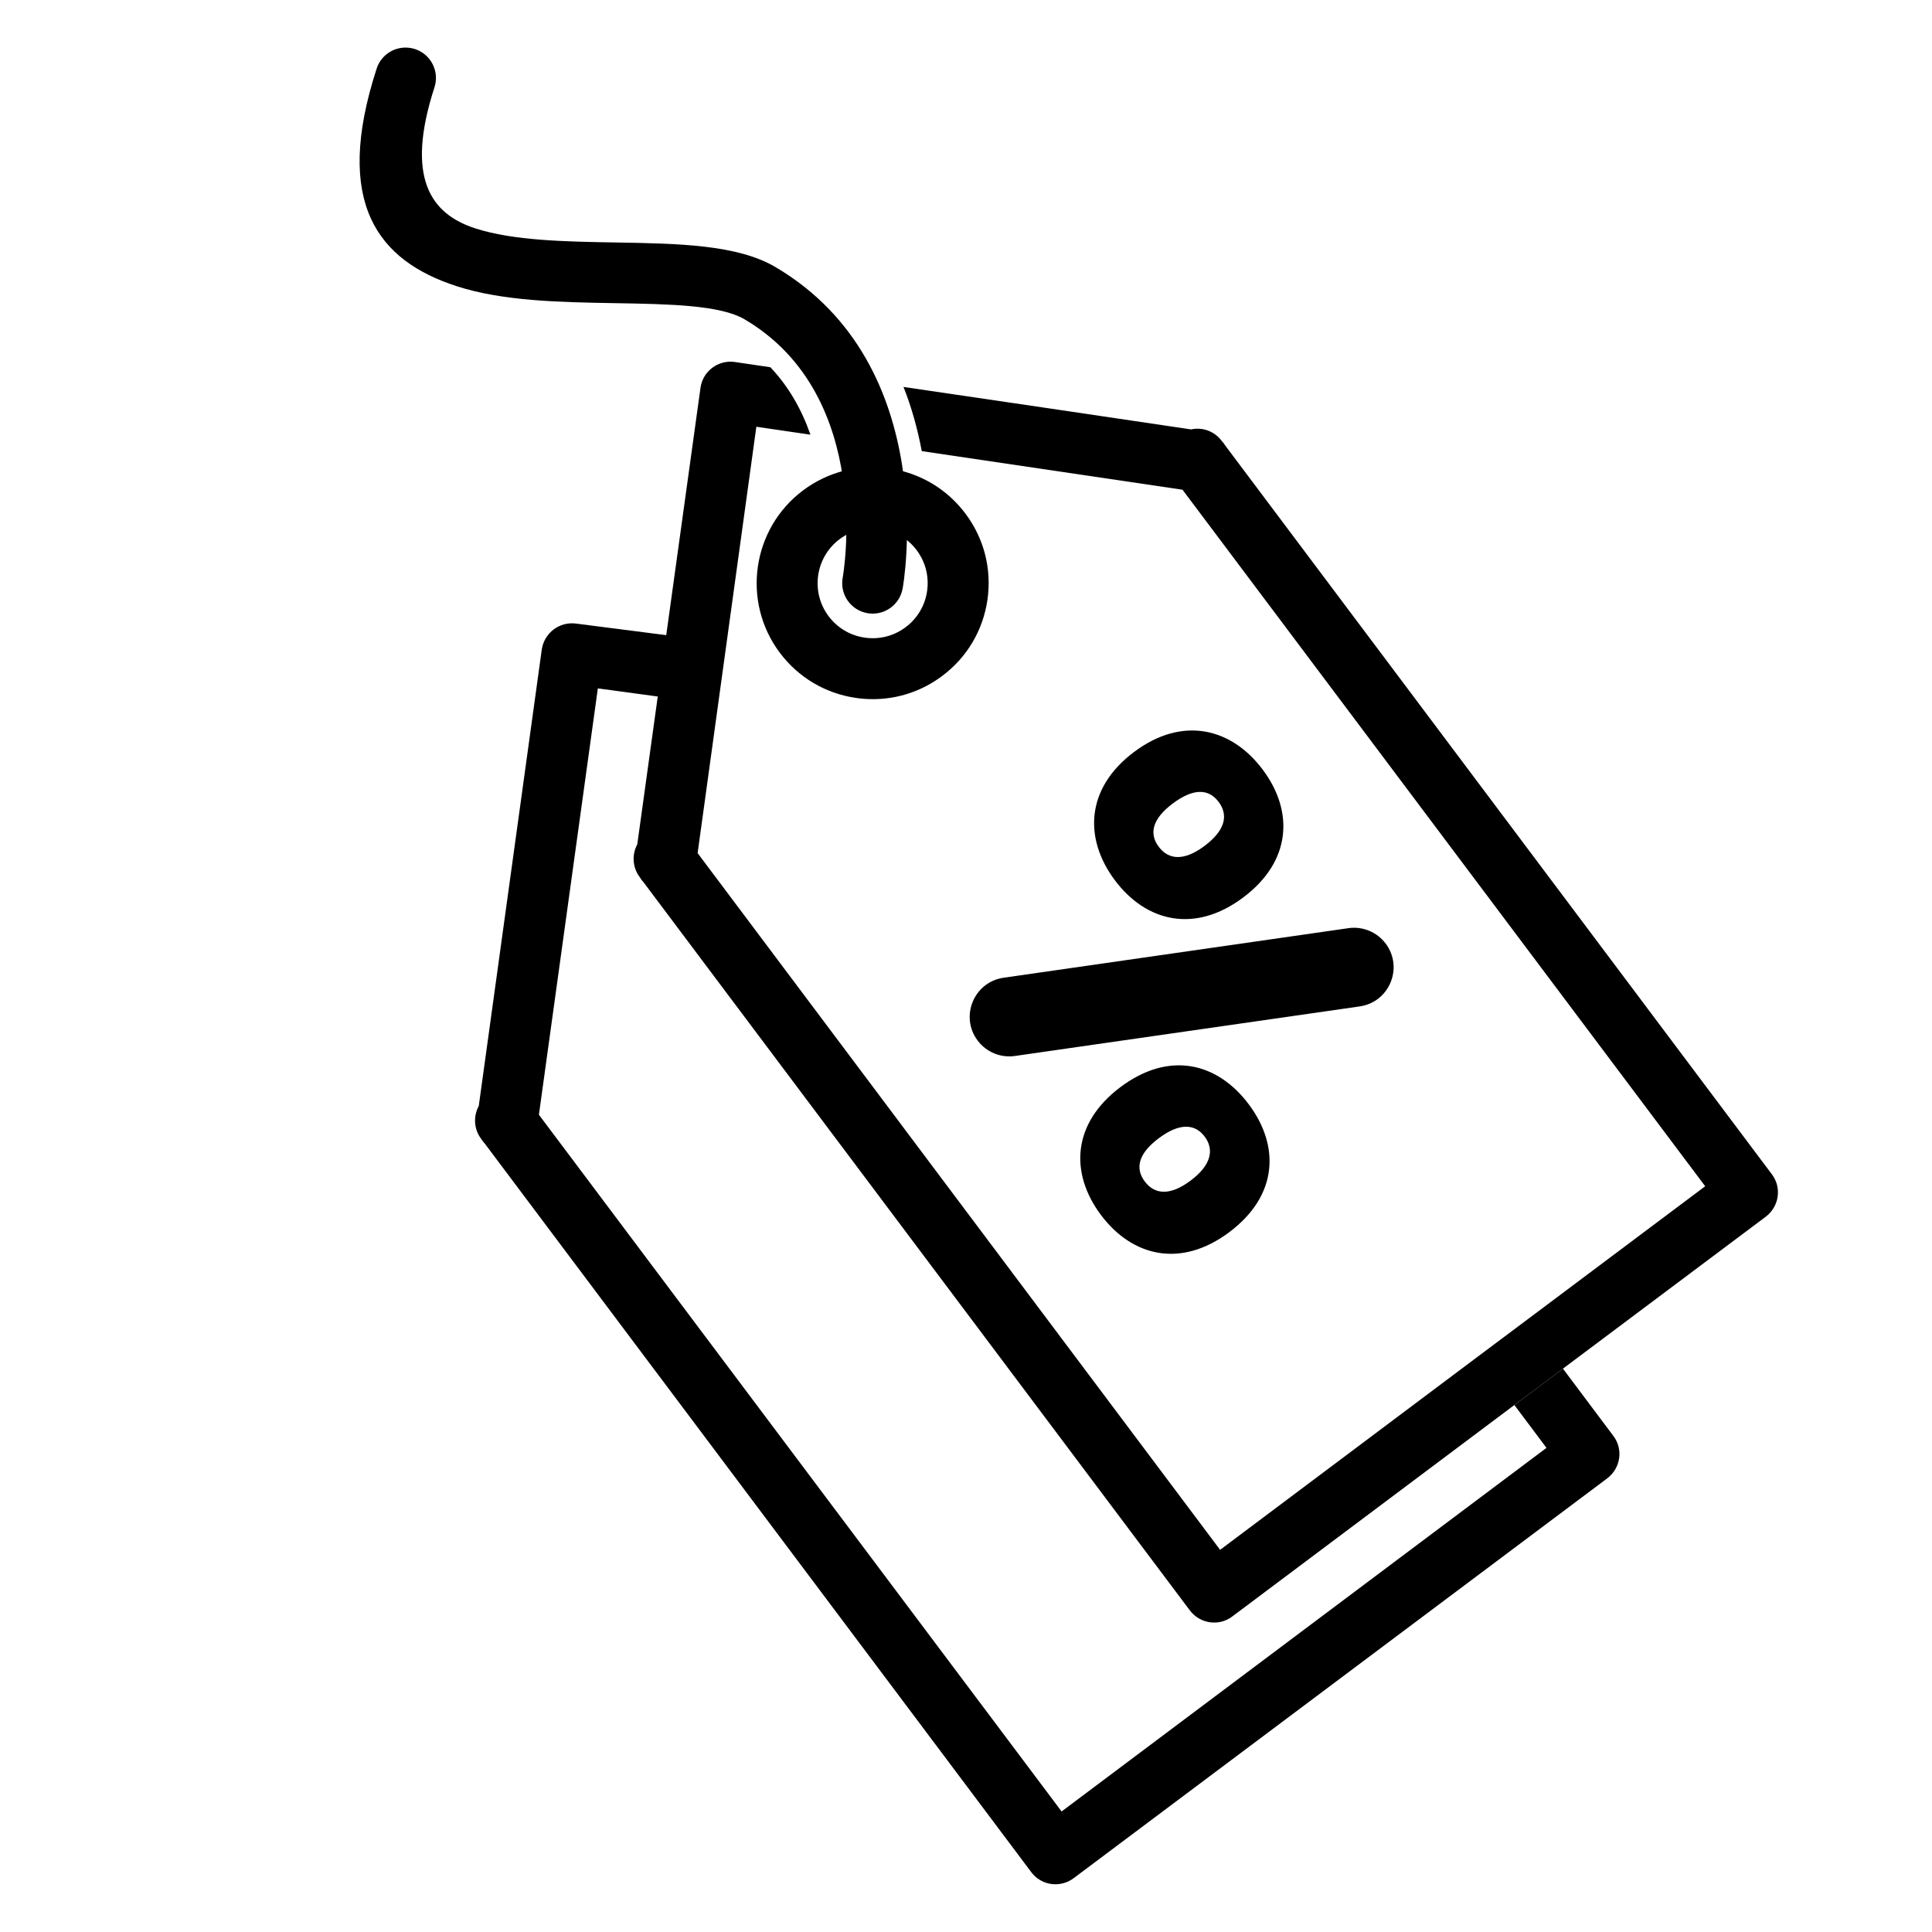 <svg xmlns="http://www.w3.org/2000/svg" xmlns:xlink="http://www.w3.org/1999/xlink" width="1080" viewBox="0 0 810 810" height="1080" preserveAspectRatio="xMidYMid meet"><path fill="#000000" d="M 740.301 510.113 L 655.27 573.812 L 634.906 589.059 L 516.648 677.711 C 511.023 681.969 503.102 680.777 498.84 675.156 L 269.648 369.68 C 269.055 369.086 268.629 368.402 268.203 367.723 C 265.133 363.637 264.879 358.27 267.18 354.012 L 293.676 162.652 C 294.613 155.672 301.004 150.816 307.992 151.754 L 322.984 153.969 C 330.652 162.059 336.105 171.68 339.77 182.242 L 317.105 178.918 L 292.484 357.672 L 511.535 649.777 L 619.656 568.703 L 640.02 553.461 L 714.91 497.34 L 495.773 205.32 L 386.461 189.137 C 384.672 179.77 382.199 170.742 378.793 162.227 C 419.008 168.105 459.137 174.066 499.352 180.027 C 504.039 179.004 509.148 180.707 512.219 184.879 C 512.812 185.477 513.238 186.074 513.664 186.754 L 742.855 492.312 C 747.117 497.934 745.922 505.855 740.301 510.113 Z M 740.301 510.113 " fill-opacity="1" fill-rule="nonzero"></path><path fill="#000000" d="M 673.844 619.801 L 450.191 787.398 C 444.566 791.656 436.559 790.551 432.383 784.93 L 203.191 479.371 C 202.598 478.773 202.172 478.094 201.746 477.496 C 198.594 473.324 198.422 467.957 200.723 463.699 L 227.137 272.34 C 228.156 265.359 234.547 260.504 241.535 261.441 L 289.32 267.582 C 296.988 275.672 284.258 283.109 287.922 293.668 L 250.648 288.609 L 225.941 467.363 L 445.078 759.465 L 648.367 607.027 L 634.906 589.059 L 655.27 573.812 L 676.398 602.004 C 680.66 607.621 679.465 615.543 673.844 619.801 Z M 673.844 619.801 " fill-opacity="1" fill-rule="nonzero"></path><path fill="#000000" d="M 365.957 293.125 C 363.641 293.125 361.305 292.961 358.973 292.629 C 346.109 290.789 334.734 284.059 326.938 273.664 C 310.855 252.223 315.219 221.691 336.672 205.605 C 347.066 197.82 359.867 194.543 372.738 196.375 C 385.598 198.215 396.973 204.945 404.766 215.336 C 412.559 225.727 415.844 238.527 414.004 251.383 C 412.16 264.238 405.426 275.609 395.031 283.395 C 386.523 289.77 376.402 293.125 365.957 293.125 Z M 347.391 258.34 C 351.09 263.27 356.484 266.465 362.586 267.336 C 368.672 268.215 374.77 266.656 379.699 262.953 C 384.629 259.258 387.828 253.863 388.695 247.77 C 389.57 241.668 388.016 235.594 384.316 230.664 C 380.617 225.734 375.223 222.539 369.117 221.668 C 363.016 220.793 356.938 222.352 352.008 226.051 C 341.828 233.68 339.758 248.164 347.391 258.34 Z M 347.391 258.34 " fill-opacity="1" fill-rule="nonzero"></path><path fill="#000000" d="M 378.441 246.695 C 377.23 253.637 370.613 258.289 363.668 257.074 C 356.727 255.863 352.066 249.25 353.285 242.309 C 353.324 242.094 367.145 166.219 312.16 133.875 C 301.934 127.855 280.508 127.492 257.871 127.102 C 234.984 126.711 210.965 126.305 191.434 119.977 C 158.684 109.363 139.555 85.383 157.902 28.785 C 160.051 22.086 167.227 18.406 173.93 20.555 C 180.633 22.699 184.312 29.875 182.164 36.574 C 169.914 74.363 180.418 89.637 199.223 95.734 C 215.258 100.926 237.289 101.309 258.273 101.66 C 284.375 102.105 309.074 102.535 325.047 111.93 C 395.461 153.367 378.496 246.445 378.449 246.703 Z M 378.441 246.695 " fill-opacity="1" fill-rule="nonzero"></path><path fill="#000000" d="M 529.387 322.648 C 542.441 340.055 541.566 361.027 521.215 376.273 C 500.871 391.52 480.484 386.477 467.43 369.07 C 454.379 351.668 455.113 330.512 475.457 315.266 C 495.809 300.016 516.332 305.246 529.387 322.648 Z M 491.672 336.883 C 483.059 343.336 481.688 349.52 485.809 355.016 C 489.934 360.516 496.387 361.109 505.004 354.656 C 513.801 348.062 515.043 341.703 510.918 336.199 C 506.797 330.707 500.473 330.289 491.672 336.883 Z M 580.953 395.602 C 588.508 405.676 582.512 420.156 570.047 421.945 L 425.504 442.723 C 419.504 443.586 413.512 441.105 409.879 436.258 C 402.324 426.188 408.32 411.707 420.785 409.914 L 565.324 389.141 C 571.324 388.277 577.316 390.754 580.953 395.602 Z M 523.539 462.973 C 536.59 480.379 535.902 501.215 515.371 516.598 C 495.02 531.844 474.637 526.801 461.582 509.398 C 448.527 491.992 449.402 471.02 469.754 455.77 C 490.281 440.387 510.484 445.57 523.539 462.973 Z M 485.828 477.207 C 477.207 483.664 475.832 489.848 479.953 495.344 C 484.074 500.836 490.539 501.438 499.156 494.98 C 507.773 488.523 509.188 482.02 505.066 476.523 C 500.949 471.031 494.441 470.75 485.828 477.207 Z M 485.828 477.207 " fill-opacity="1" fill-rule="nonzero"></path></svg>